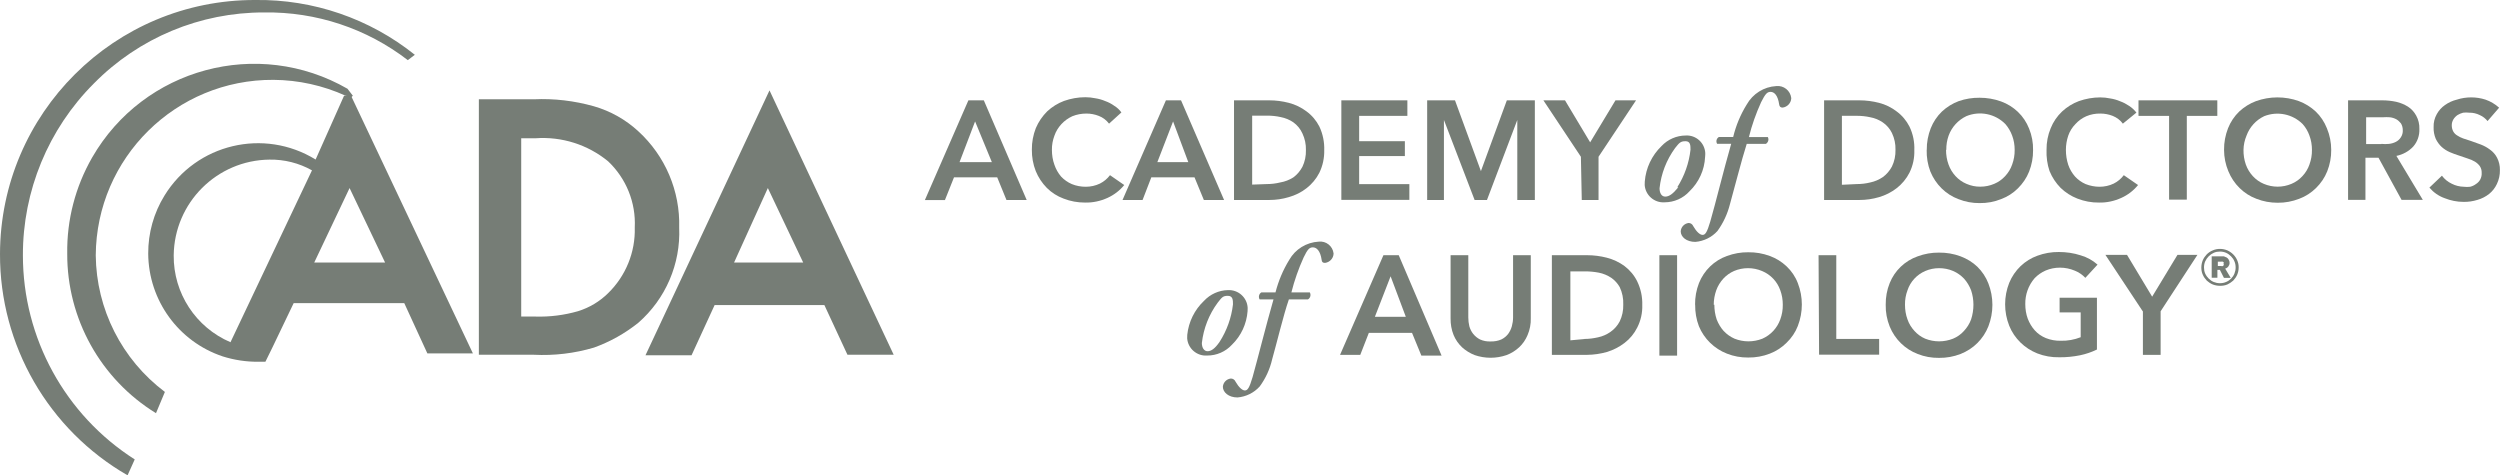 <?xml version="1.0" encoding="UTF-8"?><svg id="uuid-68d8570b-150d-4bff-98e5-a0f0e99b9c23" xmlns="http://www.w3.org/2000/svg" width="289.28" height="55" viewBox="0 0 289.28 55"><path d="m40.62,11.08h-.81l-3.29,7.38c-5.98-3.68-13.8-1.82-17.48,4.16-1.25,2.02-1.9,4.35-1.89,6.73.04,5.4,3.5,10.18,8.62,11.89,1.33.42,2.71.63,4.11.62h.83l.81-1.65,2.46-5.13h12.8l2.67,5.81h5.27l-14.1-29.81Zm-13.95,28.52c-4.02-1.72-6.61-5.68-6.57-10.05.07-6.09,4.99-11.01,11.08-11.08,1.72-.03,3.42.4,4.92,1.24l-9.43,19.89Zm9.69-9.22l4.09-8.62,4.11,8.62h-8.19Z" fill="#767d76"/><path d="m73.86,15.19c-1.46-1.35-3.22-2.34-5.13-2.89-2.27-.64-4.62-.92-6.97-.81h-6.35v29.56h6.35c2.36.12,4.71-.16,6.97-.83,1.86-.67,3.59-1.64,5.13-2.87,3.17-2.77,4.91-6.82,4.73-11.02.12-4.22-1.61-8.29-4.73-11.14Zm-.41,11.14c.08,2.85-1.04,5.6-3.08,7.59-.98.97-2.17,1.68-3.49,2.09-1.6.46-3.26.67-4.92.62h-1.65v-20.63h1.65c3.04-.22,6.05.73,8.41,2.67,2.09,1.98,3.22,4.77,3.08,7.65Z" fill="#767d76"/><path d="m95.4,35.3h-12.71l-2.67,5.81h-5.33l14.35-30.65,14.37,30.59h-5.35l-2.67-5.75Zm-10.46-4.92h8l-4.09-8.62-3.91,8.62Z" fill="#767d76"/><path d="m2.65,29.55c-.02-7.46,2.94-14.62,8.21-19.89C16.06,4.38,23.16,1.42,30.57,1.44h0c6.01-.09,11.86,1.85,16.62,5.52l.81-.62C42.77,2.15,36.24-.09,29.54,0h0C13.27-.04.04,13.12,0,29.39c-.03,10.56,5.6,20.33,14.76,25.61l.83-1.84c-8.06-5.14-12.94-14.05-12.94-23.61Z" fill="#767d76"/><path d="m11.08,29.55c.07-11.29,9.28-20.38,20.57-20.31,2.88.02,5.73.65,8.35,1.84.21,0,.41.19.62.19l.21-.19-.62-.81h0c-10.36-5.96-23.59-2.4-29.55,7.96-1.94,3.38-2.94,7.22-2.88,11.12-.03,7.52,3.86,14.52,10.27,18.46l1.03-2.46c-4.98-3.74-7.94-9.58-8-15.81Z" fill="#767d76"/><path d="m112.06,11.61h1.78l4.96,11.53h-2.34l-1.07-2.62h-5l-1.05,2.63h-2.32l5.04-11.55Zm2.71,7.15l-1.94-4.71-1.8,4.71h3.74Z" fill="#767d76"/><path d="m128.34,14.32c-.31-.41-.72-.73-1.2-.91-.46-.18-.94-.27-1.43-.27-.56,0-1.11.1-1.63.31-.48.22-.91.53-1.26.91-.36.39-.64.84-.81,1.34-.2.53-.3,1.08-.29,1.65,0,.59.09,1.17.29,1.72.17.5.43.96.77,1.36.35.37.77.67,1.24.87.51.21,1.06.31,1.61.31.57,0,1.13-.12,1.65-.37.46-.23.85-.56,1.16-.97l1.65,1.14c-.52.64-1.19,1.15-1.94,1.49-.81.37-1.7.56-2.6.54-.85,0-1.69-.15-2.48-.46-.73-.27-1.39-.69-1.94-1.24-.55-.56-.98-1.21-1.28-1.94-.31-.79-.46-1.63-.45-2.48-.01-.86.15-1.7.46-2.5.31-.73.76-1.38,1.32-1.94.56-.52,1.22-.93,1.94-1.2.79-.28,1.62-.43,2.46-.43.39,0,.78.04,1.16.12.4.06.79.17,1.16.33.37.13.71.31,1.03.54.33.2.61.46.83.77l-1.43,1.3Z" fill="#767d76"/><path d="m134.9,11.61h1.76l4.98,11.53h-2.34l-1.08-2.62h-5l-1.01,2.62h-2.32l5.02-11.53Zm2.6,7.15l-1.76-4.71-1.82,4.71h3.58Z" fill="#767d76"/><path d="m142.79,11.61h4.09c.76,0,1.51.1,2.25.29.74.19,1.44.53,2.05.99.63.46,1.14,1.07,1.49,1.76.4.85.59,1.79.56,2.73.02.9-.17,1.79-.56,2.6-.36.71-.87,1.32-1.49,1.8-.61.48-1.31.82-2.05,1.03-.73.22-1.49.33-2.25.33h-4.09v-11.53Zm3.76,9.69c.54,0,1.07-.06,1.59-.19.54-.09,1.05-.29,1.51-.58.44-.32.79-.74,1.05-1.22.29-.6.43-1.27.41-1.94.02-.67-.12-1.33-.41-1.94-.23-.51-.59-.95-1.05-1.28-.44-.3-.93-.5-1.45-.6-.52-.12-1.05-.17-1.59-.17h-1.72v7.98l1.67-.06Z" fill="#767d76"/><path d="m155.22,11.61h7.63v1.8h-5.58v2.93h5.29v1.72h-5.29v3.25h5.81v1.82h-7.87v-11.53Z" fill="#767d76"/><path d="m165.14,11.61h3.22l3,8.19h0l3-8.19h3.24v11.53h-2.03v-9.26h0l-3.51,9.26h-1.43l-3.55-9.26h0v9.26h-1.94v-11.53Z" fill="#767d76"/><path d="m182.93,18.14l-4.34-6.53h2.5l2.91,4.86,2.93-4.86h2.38l-4.34,6.53v5h-1.94l-.1-5Z" fill="#767d76"/><path d="m192.26,16.9c.72-.77,1.73-1.21,2.79-1.22,1.19-.07,2.2.84,2.27,2.02,0,.15,0,.3-.02.46-.07,1.51-.72,2.93-1.8,3.97-.74.82-1.79,1.28-2.89,1.28-1.18.08-2.21-.81-2.3-1.99,0-.14,0-.27.01-.41.12-1.56.81-3.02,1.94-4.11Zm1.82,4.77c.83-1.31,1.36-2.8,1.53-4.34,0-.5,0-.99-.58-.99s-.72.19-1.2.79c-1,1.37-1.62,2.97-1.8,4.65,0,.56.23.97.66.97s.87-.29,1.51-1.08h-.12Z" fill="#767d76"/><path d="m202.12,16.64c-.62,1.94-1.43,5.17-1.94,6.97-.28,1.12-.77,2.18-1.45,3.12-.66.73-1.58,1.18-2.56,1.26-1.03,0-1.69-.58-1.69-1.22.03-.5.41-.9.91-.97.24,0,.45.15.54.37.37.64.77,1.01,1.08,1.01s.52-.29.89-1.55c.64-2.21,1.51-5.81,2.42-8.99h-1.63c-.16-.28-.07-.63.21-.79,0,0,0,0,0,0h1.65c.32-1.33.85-2.6,1.57-3.76.7-1.24,1.98-2.05,3.41-2.13.86-.1,1.64.52,1.74,1.38,0,.01,0,.02,0,.04-.03.55-.45.99-.99,1.07-.27,0-.37-.12-.41-.37-.15-1.07-.58-1.45-.99-1.45s-.62.25-1.1,1.2c-.59,1.3-1.07,2.65-1.41,4.03h2.19c.15.28.04.63-.23.79h-2.23Z" fill="#767d76"/><path d="m211.07,11.61h4.09c.76,0,1.53.1,2.27.29.74.19,1.43.53,2.03.99.63.46,1.14,1.07,1.49,1.76.41.85.6,1.79.56,2.73.03.9-.16,1.79-.56,2.6-.36.71-.87,1.32-1.49,1.8-.61.47-1.3.82-2.03,1.03-.74.22-1.5.33-2.27.33h-4.09v-11.53Zm3.76,9.69c.54,0,1.07-.06,1.59-.19.52-.11,1.01-.32,1.45-.62.44-.32.79-.74,1.05-1.22.29-.6.43-1.27.41-1.94.02-.67-.12-1.33-.41-1.94-.24-.49-.6-.91-1.05-1.22-.44-.3-.93-.51-1.45-.6-.52-.12-1.05-.17-1.59-.17h-1.7v7.98l1.7-.08Z" fill="#767d76"/><path d="m222.95,17.34c-.01-.86.15-1.7.46-2.5.29-.73.73-1.39,1.3-1.94.56-.52,1.22-.93,1.94-1.2.78-.27,1.6-.4,2.42-.39.84,0,1.68.14,2.48.43.72.26,1.38.67,1.94,1.2.57.54,1.01,1.21,1.3,1.94.32.79.48,1.64.46,2.5.01.85-.15,1.69-.46,2.48-.29.73-.74,1.39-1.3,1.94-.55.55-1.21.97-1.94,1.24-.79.32-1.63.47-2.48.46-.84.01-1.68-.15-2.46-.46-.73-.27-1.39-.7-1.94-1.24-.56-.55-1-1.21-1.3-1.94-.31-.8-.45-1.66-.43-2.52Zm2.23,0c0,.58.09,1.16.29,1.7.18.5.45.95.81,1.34.35.38.78.69,1.26.89.51.22,1.05.34,1.61.33.55,0,1.1-.11,1.61-.33.48-.2.91-.51,1.26-.89.36-.39.64-.84.81-1.34.2-.55.3-1.12.29-1.7,0-.56-.09-1.12-.29-1.65-.18-.49-.45-.95-.79-1.34-1.18-1.19-2.96-1.55-4.51-.91-.95.45-1.69,1.26-2.05,2.25-.19.53-.28,1.09-.27,1.65h-.02Z" fill="#767d76"/><path d="m245.65,14.32c-.3-.41-.71-.72-1.18-.91-.46-.18-.94-.27-1.43-.27-.56-.01-1.11.09-1.63.31-.48.21-.91.52-1.26.91-.37.38-.66.84-.83,1.34-.18.53-.27,1.09-.27,1.65,0,.59.09,1.17.27,1.72.17.5.44.96.79,1.36.34.37.76.67,1.22.87.51.2,1.06.31,1.61.31.57,0,1.13-.12,1.65-.37.46-.23.85-.56,1.16-.97l1.65,1.14c-.52.64-1.18,1.15-1.94,1.49-.81.37-1.69.56-2.58.54-.86.01-1.7-.15-2.5-.46-.72-.28-1.38-.7-1.94-1.24-.55-.56-.98-1.21-1.28-1.94-.27-.79-.38-1.63-.35-2.46-.01-.86.15-1.71.48-2.5.29-.73.74-1.39,1.32-1.94.56-.52,1.22-.93,1.94-1.2.8-.28,1.63-.43,2.48-.43.38,0,.77.04,1.14.12.4.06.79.17,1.16.33.37.13.72.32,1.05.54.32.21.6.47.83.77l-1.57,1.28Z" fill="#767d76"/><path d="m251,13.41h-3.55v-1.8h9.12v1.8h-3.53v9.69h-2.05v-9.69Z" fill="#767d76"/><path d="m257.35,17.34c-.01-.86.15-1.7.46-2.5.29-.73.73-1.39,1.3-1.94.56-.52,1.22-.93,1.94-1.2.79-.28,1.62-.43,2.46-.43.85,0,1.7.14,2.5.43.72.27,1.38.68,1.94,1.2.57.54,1.01,1.21,1.3,1.94.33.79.5,1.64.5,2.5.01.85-.15,1.69-.46,2.48-.29.73-.74,1.39-1.3,1.94-.55.54-1.21.97-1.94,1.24-.8.31-1.64.47-2.5.46-.84,0-1.68-.15-2.46-.46-.73-.27-1.39-.7-1.94-1.24-.56-.55-1-1.21-1.3-1.94-.33-.79-.5-1.63-.5-2.48Zm2.25,0c-.01.58.08,1.16.27,1.7.18.5.45.95.81,1.34.35.38.78.69,1.26.89,1.03.44,2.19.44,3.22,0,.48-.2.91-.51,1.26-.89.36-.39.64-.84.81-1.34.2-.55.3-1.12.29-1.7,0-.56-.09-1.12-.29-1.65-.17-.49-.44-.95-.79-1.34-1.17-1.16-2.91-1.51-4.44-.91-.95.45-1.69,1.26-2.05,2.25-.22.52-.34,1.08-.35,1.65h0Z" fill="#767d76"/><path d="m271.69,11.61h3.99c.53,0,1.07.06,1.59.17.48.11.94.3,1.36.56.4.26.72.61.95,1.03.26.47.39,1.01.37,1.55.03.75-.22,1.49-.72,2.05-.52.55-1.2.92-1.94,1.07l3.06,5.09h-2.46l-2.67-4.88h-1.51v4.88h-2.01v-11.53Zm3.87,5.04c.29.03.58.03.87,0,.28-.03.55-.11.79-.23.24-.12.44-.3.58-.52.17-.25.25-.55.23-.85,0-.27-.07-.54-.21-.77-.15-.19-.33-.36-.54-.48-.23-.12-.48-.2-.74-.23-.27-.02-.54-.02-.81,0h-1.94v3.1h1.76Z" fill="#767d76"/><path d="m287.86,14.03c-.25-.31-.56-.56-.93-.72-.37-.18-.78-.28-1.2-.27-.24-.03-.48-.03-.72,0-.23.06-.44.15-.64.27-.19.13-.36.3-.48.5-.13.22-.2.46-.19.72,0,.24.06.47.17.68.11.19.26.35.45.46.22.15.45.26.7.35l.89.29,1.14.41c.39.15.75.35,1.08.6.34.24.62.56.81.93.23.44.34.94.33,1.43.01.56-.11,1.11-.35,1.61-.21.45-.52.85-.91,1.16-.4.31-.85.54-1.34.68-.52.16-1.06.24-1.61.23-.75,0-1.49-.15-2.19-.43-.68-.24-1.29-.67-1.76-1.22l1.45-1.38c.3.4.69.72,1.14.93.43.22.91.34,1.39.35.24.03.49.03.74,0,.24-.06.46-.16.66-.31.21-.13.38-.31.5-.52.13-.25.19-.52.17-.79.01-.27-.06-.53-.21-.76-.15-.21-.34-.38-.56-.52-.27-.16-.55-.28-.85-.37l-1.03-.35c-.35-.12-.7-.23-1.05-.39-.34-.15-.65-.35-.93-.6-.28-.26-.51-.58-.68-.93-.18-.43-.27-.89-.25-1.36-.02-.53.11-1.05.37-1.51.23-.42.56-.78.95-1.05.41-.29.87-.5,1.36-.62,1.08-.35,2.25-.35,3.33,0,.58.2,1.11.52,1.57.93l-1.34,1.55Z" fill="#767d76"/><path d="m139.32,34.81c.72-.77,1.72-1.22,2.77-1.24,1.2-.06,2.22.86,2.28,2.05,0,.13,0,.26-.01.39-.11,1.47-.75,2.85-1.8,3.87-.74.81-1.79,1.27-2.89,1.26-1.18.08-2.21-.81-2.3-1.99,0-.14,0-.27.01-.41.16-1.5.84-2.89,1.94-3.93Zm1.8,4.75c.84-1.31,1.37-2.79,1.55-4.34,0-.48,0-.99-.6-.99s-.7.21-1.18.81c-1,1.36-1.63,2.97-1.82,4.65,0,.54.25.95.66.95s.85-.29,1.39-1.08Z" fill="#767d76"/><path d="m149.14,34.64c-.64,1.84-1.43,5.17-1.94,6.95-.26,1.13-.75,2.19-1.43,3.12-.66.74-1.59,1.2-2.58,1.28-1.03,0-1.69-.6-1.69-1.24.04-.5.43-.9.93-.95.24,0,.45.15.54.37.37.64.77,1.01,1.08,1.01s.52-.29.89-1.55c.62-2.21,1.51-5.81,2.42-8.99h-1.61c-.16-.28-.07-.65.21-.81h1.63c.34-1.32.87-2.59,1.59-3.76.7-1.24,1.99-2.03,3.41-2.11.85-.1,1.62.51,1.72,1.36,0,.02,0,.04,0,.05-.03.54-.45.98-.99,1.05-.25,0-.37-.1-.39-.35-.15-1.07-.6-1.45-1.01-1.45s-.62.23-1.08,1.18c-.59,1.3-1.06,2.65-1.41,4.03h2.13c.16.28.07.65-.21.81h-2.23Z" fill="#767d76"/><path d="m160.07,29.53h1.78l4.96,11.62h-2.34l-1.08-2.63h-5l-.99,2.54h-2.34l5.02-11.53Zm2.6,7.13l-1.76-4.69-1.82,4.69h3.58Z" fill="#767d76"/><path d="m177.13,36.83c.02.66-.11,1.33-.37,1.94-.22.53-.55,1.02-.97,1.41-.43.4-.93.71-1.47.91-1.19.41-2.49.41-3.68,0-.54-.21-1.04-.52-1.47-.91-.42-.4-.75-.88-.97-1.41-.25-.62-.36-1.27-.35-1.94v-7.3h2.05v7.21c0,.34.04.68.12,1.01.09.32.24.63.45.89.22.27.49.49.79.64.38.17.8.25,1.22.23.43.01.85-.06,1.24-.23.31-.15.58-.37.79-.64.2-.27.34-.57.43-.89.09-.33.14-.67.14-1.01v-7.21h2.05v7.3Z" fill="#767d76"/><path d="m179.57,29.53h4.09c.76,0,1.53.1,2.27.29.74.19,1.44.52,2.05.97.62.47,1.13,1.08,1.47,1.78.41.85.61,1.79.58,2.73.03.9-.17,1.79-.58,2.6-.35.7-.85,1.31-1.47,1.78-.61.47-1.31.83-2.05,1.05-.74.21-1.5.32-2.27.33h-4.09v-11.53Zm3.76,9.69c.54,0,1.07-.07,1.59-.19.52-.11,1.02-.33,1.45-.64.44-.31.8-.72,1.05-1.2.29-.6.43-1.27.41-1.94.03-.7-.11-1.4-.41-2.03-.24-.42-.57-.79-.97-1.07-.44-.29-.93-.5-1.45-.6-.52-.1-1.06-.15-1.59-.15h-1.7v7.98l1.63-.15Z" fill="#767d76"/><path d="m192.01,29.53h2.05v11.62h-2.05v-11.62Z" fill="#767d76"/><path d="m196.14,35.26c-.01-.85.14-1.7.45-2.5.29-.73.73-1.39,1.3-1.94.55-.53,1.21-.94,1.94-1.2.79-.29,1.62-.44,2.46-.43.85-.01,1.7.13,2.5.43.72.26,1.38.67,1.94,1.2.57.54,1.02,1.2,1.3,1.94.62,1.59.62,3.36,0,4.96-.28.73-.73,1.39-1.3,1.94-.55.55-1.21.98-1.94,1.26-.8.31-1.64.46-2.5.45-.84.01-1.68-.14-2.46-.45-1.47-.57-2.65-1.72-3.25-3.18-.3-.79-.44-1.63-.43-2.48Zm2.23,0c0,.58.09,1.16.27,1.7.19.49.46.95.81,1.34.36.38.78.68,1.26.89,1.03.41,2.18.41,3.22,0,.97-.43,1.71-1.23,2.07-2.23.2-.55.3-1.12.29-1.7,0-.57-.09-1.13-.29-1.67-.35-1.01-1.12-1.82-2.11-2.23-1.04-.44-2.21-.44-3.25,0-.47.21-.89.51-1.24.89-.35.39-.63.84-.81,1.34-.19.54-.29,1.1-.29,1.67h.08Z" fill="#767d76"/><path d="m210.43,29.53h2.05v9.69h4.96v1.82h-6.95l-.06-11.51Z" fill="#767d76"/><path d="m218.2,35.26c-.01-.86.14-1.71.46-2.5.58-1.45,1.76-2.58,3.24-3.1.79-.29,1.62-.44,2.46-.43.85-.01,1.7.13,2.5.43.72.27,1.38.67,1.94,1.2.56.55,1,1.21,1.28,1.94.62,1.59.62,3.36,0,4.96-.29.73-.72,1.39-1.28,1.94-.55.55-1.21.97-1.94,1.26-.8.31-1.64.46-2.5.45-.84.01-1.68-.14-2.46-.45-1.47-.56-2.64-1.71-3.24-3.18-.32-.8-.48-1.66-.46-2.52Zm2.23,0c0,.58.09,1.16.29,1.7.17.5.45.95.81,1.34.34.38.77.69,1.24.89,1.03.41,2.18.41,3.22,0,.48-.2.91-.5,1.26-.89.36-.39.65-.84.83-1.34.18-.55.27-1.13.27-1.7,0-.57-.09-1.13-.27-1.67-.19-.49-.46-.95-.81-1.34-.36-.38-.78-.68-1.26-.89-.51-.22-1.07-.33-1.63-.33-.55,0-1.1.11-1.61.33-.97.42-1.72,1.23-2.05,2.23-.2.53-.3,1.1-.29,1.67Z" fill="#767d76"/><path d="m242.63,40.45c-.62.3-1.27.52-1.94.66-.79.16-1.6.24-2.4.23-.87.02-1.74-.13-2.56-.45-.72-.29-1.38-.71-1.94-1.26-.56-.55-1.01-1.21-1.3-1.94-.63-1.59-.63-3.37,0-4.96.3-.73.75-1.39,1.32-1.94.56-.53,1.22-.94,1.94-1.2.79-.29,1.63-.44,2.48-.43.86,0,1.72.12,2.54.39.72.21,1.38.57,1.94,1.07l-1.41,1.53c-.34-.36-.76-.65-1.22-.83-.54-.23-1.13-.35-1.72-.35-.57,0-1.13.11-1.65.33-.48.21-.92.51-1.28.89-.72.83-1.1,1.9-1.08,3,0,.58.09,1.16.29,1.7.19.49.46.95.81,1.34.35.39.79.69,1.28.89.55.22,1.13.32,1.72.31.79.02,1.57-.12,2.31-.41v-2.87h-2.44v-1.7h4.32v5.99Z" fill="#767d76"/><path d="m247.94,36.02l-4.32-6.53h2.5l2.91,4.84,2.93-4.84h2.31l-4.26,6.53v5.04h-2.05v-5.04Z" fill="#767d76"/><path d="m259.04,30.96c0,.29-.06.57-.17.83-.11.25-.27.48-.46.68-.2.18-.43.33-.68.45-.27.11-.56.16-.85.15-.29,0-.57-.05-.83-.15-.26-.11-.49-.26-.7-.45-.19-.2-.35-.43-.46-.68-.12-.26-.17-.55-.17-.83,0-.29.06-.58.17-.85.11-.25.27-.48.46-.68.2-.2.44-.36.7-.46.26-.12.55-.17.83-.17.29,0,.58.06.85.17.51.23.92.63,1.14,1.14.12.27.18.56.17.85Zm-.35,0c0-.25-.04-.49-.14-.72-.09-.22-.22-.41-.39-.58-.17-.17-.36-.31-.58-.41-.23-.1-.47-.14-.72-.14-.24,0-.48.04-.7.14-.44.2-.79.55-.99.99-.1.23-.14.47-.14.72,0,.24.04.48.14.7.1.22.24.41.41.58.17.17.36.3.58.39.22.09.46.14.7.14.25,0,.49-.04.72-.14.44-.18.79-.53.97-.97.09-.22.14-.46.14-.7h0Zm-1.36,1.18l-.46-.91h-.29v.91h-.66v-2.48h1.41l.33.14c.1.06.18.15.23.25.07.11.1.24.1.37,0,.15-.05.29-.14.41-.09.12-.22.21-.37.25l.64,1.07h-.79Zm0-1.69c0-.08-.05-.14-.12-.17-.07-.02-.14-.02-.21,0h-.37v.5h.37c.08.03.16.03.23,0,.1-.08.12-.22.04-.33,0,0,0,0,0,0h.06Z" fill="#767d76"/></svg>
